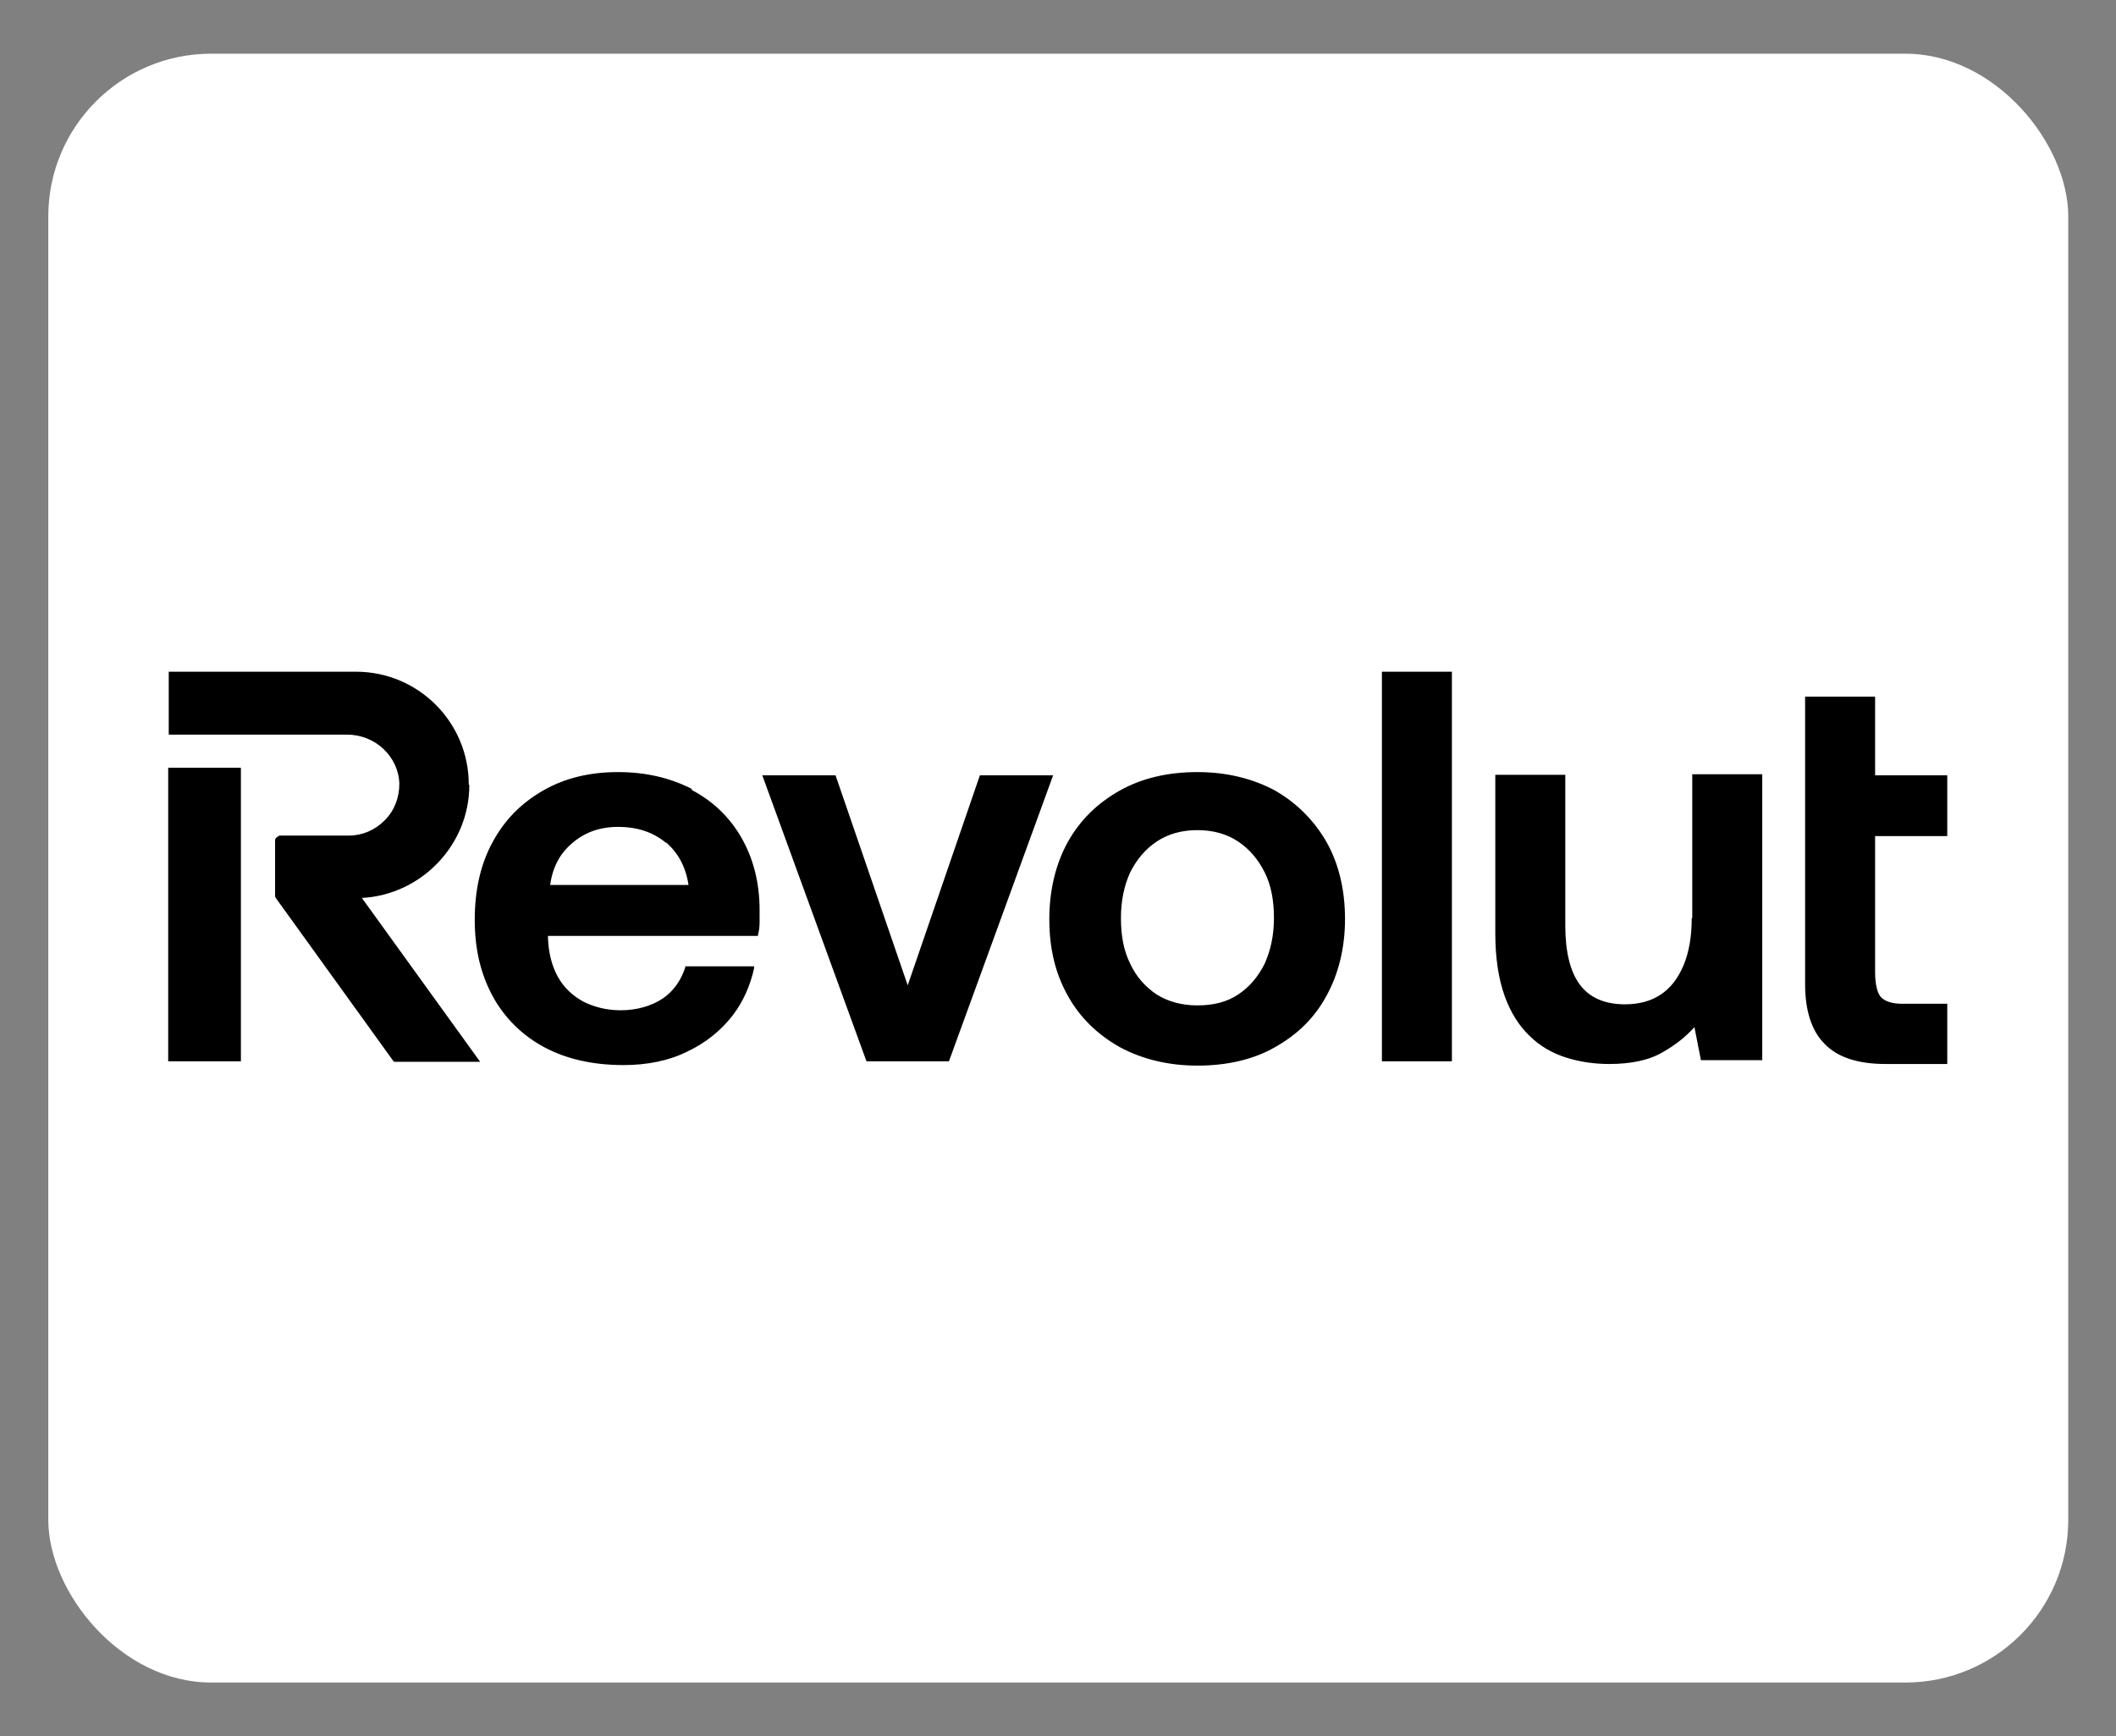 <?xml version="1.0" encoding="UTF-8"?>
<svg id="revolut" xmlns="http://www.w3.org/2000/svg" width="39" height="32" viewBox="0 0 39 32">
  <rect x="0" y="0" width="39" height="32" fill="#808080" stroke="none"/>
  <defs>
    <style>
      .cls-1 {
        fill-rule: evenodd;
      }

      .cls-2 {
        fill: #fff;
      }
    </style>
  </defs>
  <rect class="cls-2" x=".89" y=".99" width="37.23" height="30.02" rx="3" ry="3"/>
  <path class="cls-1" d="M25.47,12.38h1.29v7.18h-1.29v-7.18ZM35.89,15.4v-1.11h-1.33v-1.45h-1.29v5.3c0,.49.12.86.36,1.1.24.25.62.37,1.12.37h1.14v-1.11h-.83c-.18,0-.31-.04-.39-.12-.07-.07-.11-.25-.11-.46v-2.51h1.33ZM16.73,18.16l1.33-3.87h1.35l-1.92,5.27h-1.52l-1.92-5.27h1.35l1.33,3.87ZM31.18,16.93c0,.33-.05.62-.15.86-.1.24-.24.42-.42.54s-.4.18-.66.18c-.37,0-.65-.12-.83-.36-.18-.24-.27-.61-.27-1.09v-2.78h-1.29v2.92c0,.46.06.84.17,1.15.11.31.27.56.46.74.19.19.42.32.67.4.25.08.52.12.8.12.4,0,.74-.07.99-.22.23-.13.43-.29.58-.46l.12.61h1.13v-5.27h-1.29v2.64ZM23.5,14.57c-.41-.22-.89-.34-1.43-.34s-1.02.11-1.43.34c-.41.23-.73.54-.96.95-.22.4-.34.88-.34,1.42s.11,1,.34,1.41c.22.4.55.72.96.95.41.22.89.34,1.43.34s1.03-.11,1.43-.34c.41-.23.73-.54.95-.95.22-.4.34-.88.34-1.41s-.11-1.01-.34-1.42c-.23-.4-.55-.72-.95-.95ZM22.82,18.33c-.21.14-.46.2-.75.2s-.54-.07-.75-.2c-.21-.14-.38-.33-.49-.57-.12-.24-.17-.52-.17-.84s.06-.6.17-.84c.12-.24.28-.43.49-.57.21-.14.46-.21.75-.21s.54.07.75.21c.21.14.37.33.49.57.12.24.17.52.17.84s-.06.59-.17.84c-.12.24-.28.43-.49.57ZM4.44,14.15h-1.34v5.41h1.34v-5.41ZM8.64,14.46c0-1.15-.93-2.08-2.08-2.08h-3.45v1.16h3.29c.52,0,.95.41.96.91,0,.25-.09.49-.27.67-.18.18-.41.28-.66.28h-1.28s-.08.04-.08.08v1.03s0,.03.02.05l2.17,3.01h1.59l-2.18-3.02c1.1-.06,1.98-.98,1.98-2.08ZM12.75,14.54c-.39-.2-.84-.31-1.36-.31s-.98.11-1.38.34c-.4.23-.71.54-.93.95-.22.4-.33.88-.33,1.43s.11,1,.33,1.41c.22.4.54.72.95.94.41.22.9.33,1.46.33.44,0,.84-.08,1.18-.25.34-.16.62-.39.83-.66.2-.26.33-.56.4-.88v-.03s-1.27,0-1.27,0v.02c-.08.24-.21.43-.41.57-.21.14-.48.22-.78.22-.26,0-.49-.06-.69-.16-.2-.11-.36-.26-.47-.46-.11-.2-.17-.44-.18-.71v-.04h3.87v-.02c.02-.07.03-.15.03-.23,0-.07,0-.15,0-.23,0-.51-.12-.96-.34-1.34-.22-.38-.53-.67-.91-.87ZM12.28,15.53c.22.19.36.45.41.78h-2.55c.03-.22.1-.4.21-.56.12-.16.27-.29.45-.38.18-.09.38-.13.59-.13.36,0,.65.1.88.29Z"/>
</svg>